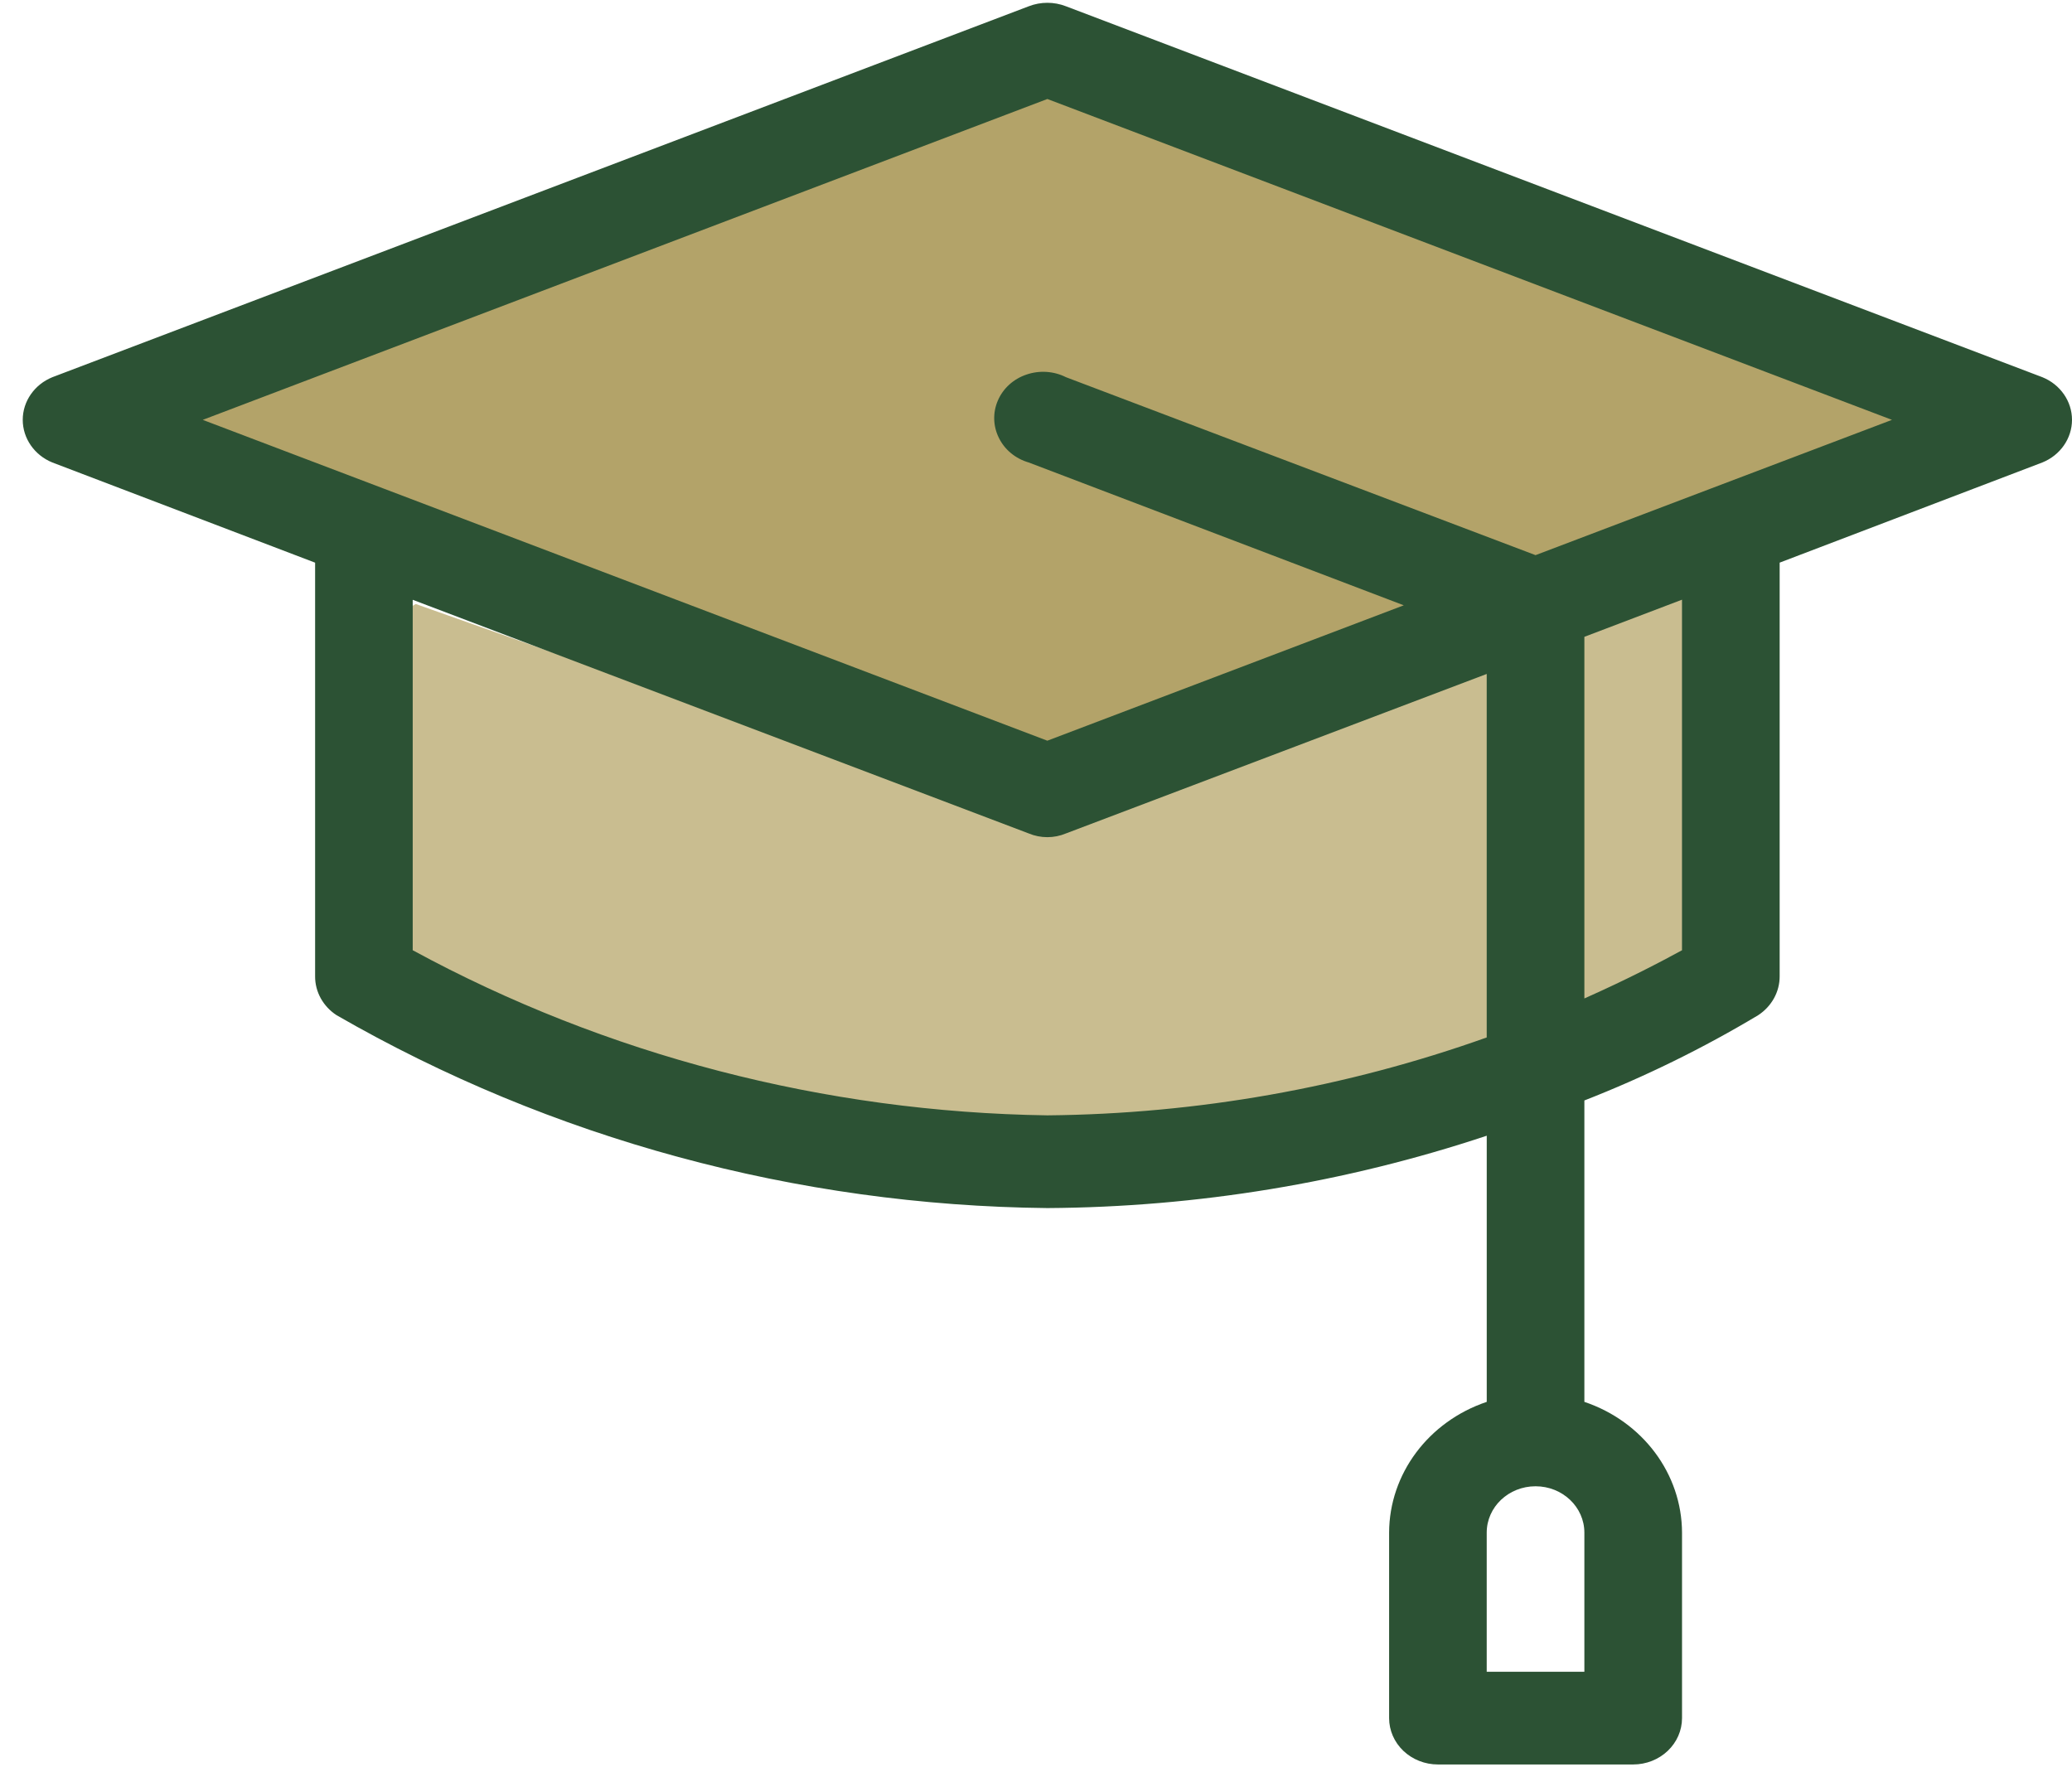<svg width="76" height="65" viewBox="0 0 76 65" fill="none" xmlns="http://www.w3.org/2000/svg">
<path d="M37.894 2.153L5.468 15.487L37.894 27.795L70.852 15.487L37.894 2.153Z" fill="#B3A369"/>
<path d="M38.417 30.36L15.25 22.154C13.19 23.18 12.161 34.565 14.22 35.488C38.932 46.565 56.436 40.103 62.1 35.488V21.642L38.417 30.36Z" fill="#C9BD90"/>
<path d="M74.912 13.835L39.099 0.23C38.662 0.06 38.172 0.06 37.735 0.23L1.922 13.835C1.265 14.101 0.834 14.719 0.834 15.399C0.834 16.08 1.265 16.698 1.922 16.964L11.558 20.638V35.808C11.554 36.379 11.851 36.914 12.345 37.236C20.214 41.77 29.216 44.215 38.417 44.311C43.908 44.278 49.353 43.381 54.533 41.657V51.419C52.393 52.14 50.959 54.06 50.952 56.215V63.018C50.952 63.47 51.141 63.902 51.476 64.221C51.812 64.539 52.267 64.719 52.742 64.719H59.905C60.381 64.719 60.835 64.539 61.171 64.221C61.507 63.902 61.696 63.47 61.696 63.018V56.215C61.689 54.06 60.255 52.14 58.114 51.419V40.364C60.328 39.498 62.462 38.451 64.49 37.236C64.983 36.913 65.28 36.379 65.277 35.807V20.637L74.912 16.963C75.57 16.698 76 16.08 76 15.399C76 14.718 75.57 14.1 74.912 13.835L74.912 13.835ZM38.417 40.91C30.243 40.79 22.235 38.708 15.138 34.854V22L37.734 30.57C38.168 30.752 38.665 30.752 39.098 30.57L54.532 24.72V38.053C49.377 39.89 43.921 40.86 38.416 40.91L38.417 40.91ZM58.114 61.318H54.532V56.216C54.532 55.276 55.333 54.515 56.323 54.515C57.313 54.515 58.114 55.276 58.114 56.216V61.318ZM61.695 34.855C60.943 35.263 59.726 35.907 58.114 36.622V23.358L61.695 21.996V34.855ZM62.769 17.914L56.323 20.362L39.099 13.835C38.651 13.609 38.127 13.576 37.651 13.739C37.175 13.898 36.794 14.244 36.602 14.689C36.41 15.13 36.423 15.632 36.64 16.064C36.854 16.499 37.252 16.825 37.735 16.964L51.49 22.202L38.416 27.168L14.064 17.917L7.437 15.4L38.417 3.631L69.397 15.4L62.769 17.914Z" fill="#2C5234"/>
</svg>
